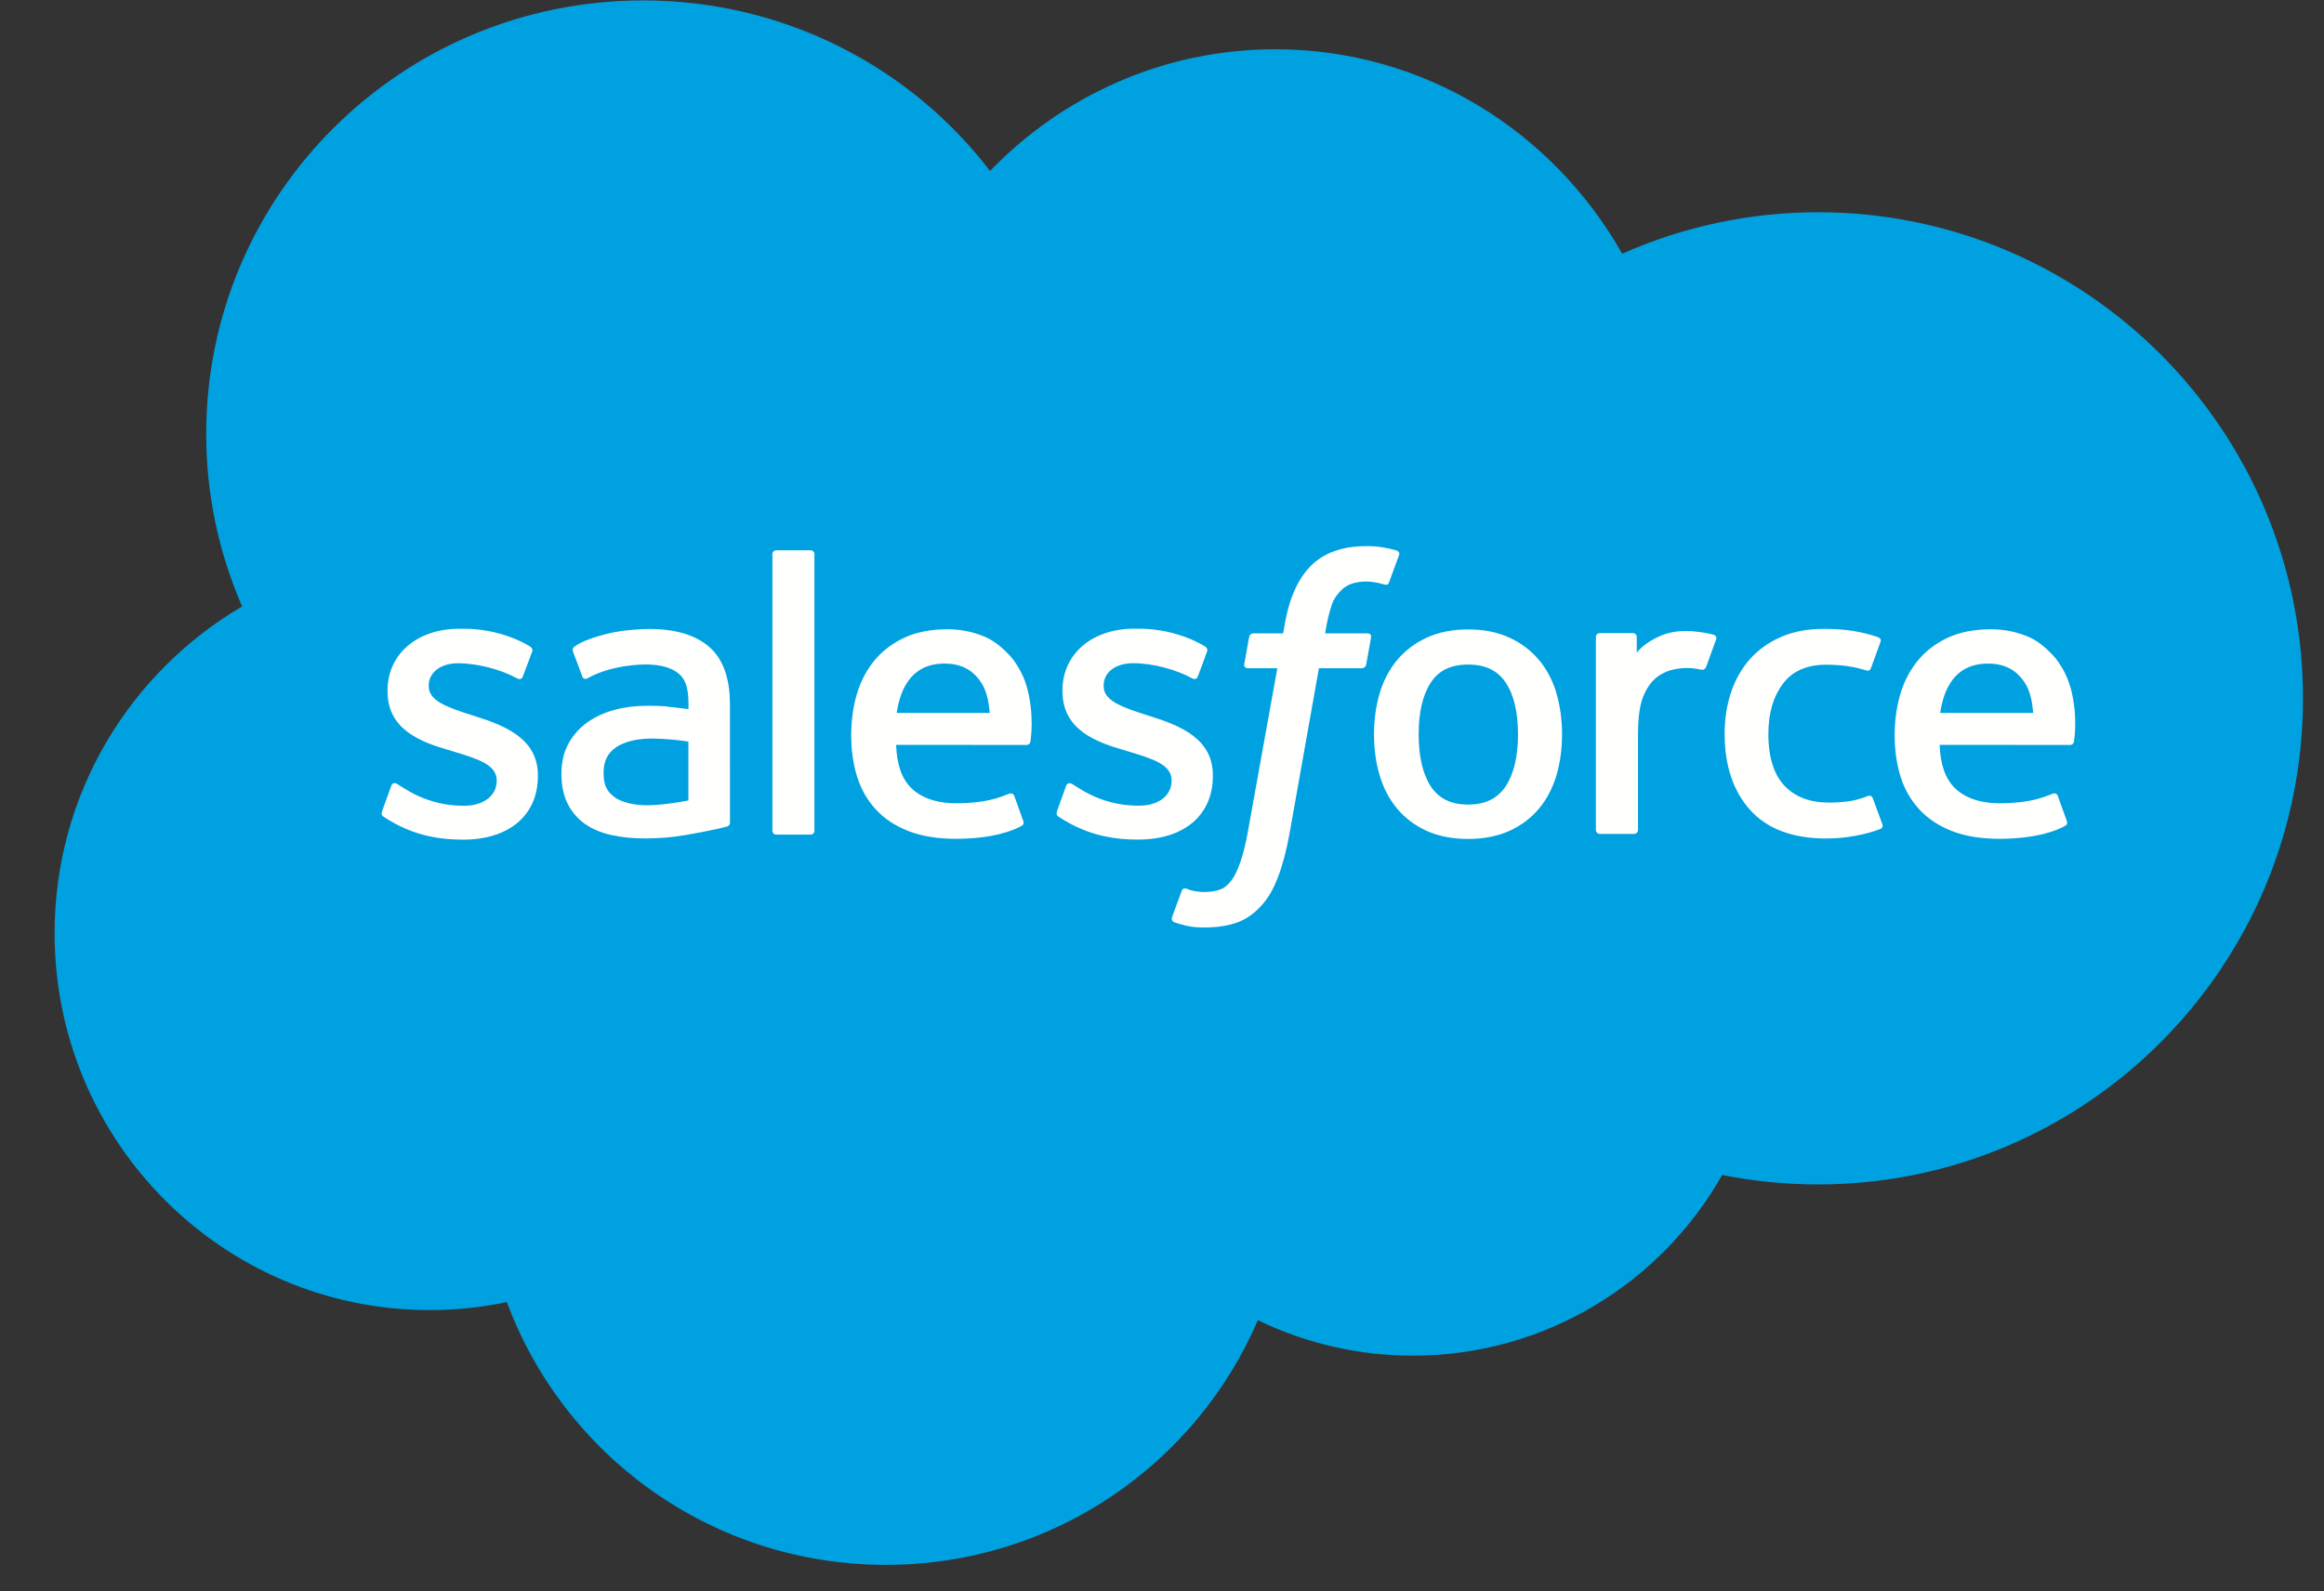 <svg width="73" height="50" viewBox="0 0 73 50" fill="none" xmlns="http://www.w3.org/2000/svg">
<rect x="0" y="0" width="73" height="50" fill="#333333" stroke="none"/>
<g id="635f7db3b165563d5ef95328_icon-salesforce" clip-path="url(#clip0_722_6940)">
<g id="gfx">
<g id="Group-99">
<path id="Path" d="M31.103 5.366C33.381 3.008 36.553 1.548 40.056 1.548C44.727 1.548 48.776 4.128 50.956 7.972C52.891 7.112 54.987 6.668 57.106 6.669C65.515 6.669 72.34 13.506 72.34 21.943C72.34 30.379 65.515 37.216 57.106 37.216C56.079 37.216 55.077 37.114 54.096 36.919C52.188 40.299 48.542 42.596 44.39 42.596C42.7 42.599 41.031 42.218 39.511 41.481C37.578 45.996 33.075 49.169 27.833 49.169C22.357 49.169 17.712 45.738 15.921 40.913C15.124 41.081 14.312 41.165 13.497 41.164C6.984 41.164 1.715 35.849 1.715 29.322C1.715 24.936 4.087 21.118 7.606 19.054C6.86 17.344 6.475 15.5 6.477 13.636C6.477 6.102 12.628 0.013 20.206 0.013C24.643 0.013 28.614 2.116 31.105 5.38" fill="#00A1E0"/>
<path id="Shape" d="M12.003 25.49C11.958 25.605 12.018 25.629 12.033 25.65C12.165 25.745 12.3 25.814 12.435 25.892C13.156 26.271 13.836 26.382 14.547 26.382C15.995 26.382 16.896 25.616 16.896 24.383V24.358C16.896 23.218 15.879 22.803 14.929 22.506L14.805 22.466C14.086 22.234 13.466 22.032 13.466 21.563V21.539C13.466 21.137 13.829 20.84 14.389 20.84C15.012 20.84 15.754 21.046 16.229 21.307C16.229 21.307 16.37 21.397 16.421 21.262C16.449 21.189 16.691 20.545 16.717 20.473C16.744 20.397 16.696 20.34 16.647 20.311C16.102 19.98 15.349 19.756 14.57 19.756L14.426 19.756C13.1 19.756 12.173 20.554 12.173 21.694V21.719C12.173 22.921 13.196 23.313 14.151 23.584L14.305 23.631C15 23.844 15.602 24.029 15.602 24.514V24.538C15.602 24.984 15.21 25.317 14.582 25.317C14.338 25.317 13.56 25.313 12.716 24.783C12.614 24.724 12.556 24.681 12.477 24.634C12.436 24.609 12.332 24.564 12.287 24.699L12.002 25.488M33.204 25.488C33.16 25.603 33.22 25.627 33.235 25.648C33.367 25.743 33.502 25.812 33.637 25.89C34.358 26.269 35.038 26.38 35.749 26.38C37.197 26.38 38.098 25.614 38.098 24.381V24.356C38.098 23.216 37.083 22.801 36.131 22.504L36.007 22.464C35.288 22.232 34.667 22.03 34.667 21.561V21.537C34.667 21.134 35.031 20.838 35.591 20.838C36.214 20.838 36.954 21.044 37.431 21.305C37.431 21.305 37.572 21.395 37.623 21.26C37.651 21.187 37.893 20.543 37.916 20.471C37.944 20.395 37.896 20.338 37.846 20.309C37.301 19.978 36.549 19.754 35.77 19.754L35.626 19.754C34.299 19.754 33.373 20.552 33.373 21.692V21.716C33.373 22.919 34.395 23.311 35.35 23.582L35.504 23.629C36.202 23.842 36.801 24.027 36.801 24.512V24.536C36.801 24.982 36.41 25.315 35.782 25.315C35.537 25.315 34.756 25.311 33.916 24.781C33.814 24.722 33.754 24.681 33.677 24.632C33.65 24.615 33.528 24.568 33.486 24.697L33.201 25.486M47.682 23.071C47.682 23.768 47.551 24.317 47.295 24.707C47.04 25.091 46.654 25.28 46.117 25.28C45.58 25.28 45.196 25.093 44.944 24.709C44.69 24.323 44.562 23.77 44.562 23.074C44.562 22.377 44.691 21.83 44.944 21.446C45.195 21.064 45.577 20.881 46.117 20.881C46.657 20.881 47.041 21.066 47.295 21.446C47.553 21.83 47.682 22.377 47.682 23.074M48.891 21.781C48.772 21.381 48.588 21.03 48.341 20.736C48.094 20.442 47.783 20.205 47.412 20.035C47.044 19.863 46.608 19.777 46.114 19.777C45.621 19.777 45.188 19.864 44.817 20.035C44.448 20.206 44.134 20.442 43.888 20.736C43.642 21.03 43.457 21.381 43.338 21.781C43.219 22.179 43.16 22.612 43.16 23.074C43.16 23.536 43.219 23.969 43.338 24.366C43.456 24.766 43.641 25.117 43.888 25.411C44.135 25.705 44.448 25.94 44.817 26.108C45.188 26.275 45.624 26.36 46.114 26.36C46.605 26.36 47.041 26.275 47.409 26.108C47.778 25.941 48.092 25.705 48.338 25.411C48.585 25.117 48.769 24.766 48.889 24.366C49.006 23.969 49.066 23.536 49.066 23.074C49.066 22.615 49.006 22.179 48.889 21.781M58.828 25.084C58.788 24.967 58.674 25.011 58.674 25.011C58.498 25.078 58.31 25.14 58.111 25.171C57.909 25.202 57.685 25.218 57.449 25.218C56.865 25.218 56.398 25.045 56.066 24.702C55.731 24.359 55.544 23.806 55.547 23.058C55.548 22.377 55.714 21.866 56.011 21.474C56.304 21.087 56.756 20.886 57.353 20.886C57.851 20.886 58.233 20.944 58.632 21.068C58.632 21.068 58.727 21.109 58.772 20.985C58.878 20.693 58.957 20.484 59.071 20.164C59.103 20.073 59.024 20.034 58.995 20.023C58.838 19.962 58.468 19.862 58.188 19.82C57.926 19.78 57.622 19.76 57.28 19.76C56.771 19.76 56.32 19.846 55.933 20.018C55.546 20.189 55.219 20.425 54.96 20.719C54.7 21.014 54.503 21.364 54.371 21.764C54.24 22.162 54.173 22.598 54.173 23.059C54.173 24.055 54.443 24.863 54.978 25.454C55.513 26.047 56.317 26.346 57.365 26.346C57.986 26.346 58.621 26.222 59.078 26.042C59.078 26.042 59.165 26 59.127 25.899L58.829 25.084M60.944 22.4C61.002 22.014 61.109 21.691 61.276 21.441C61.527 21.059 61.91 20.85 62.447 20.85C62.984 20.85 63.34 21.06 63.594 21.441C63.763 21.692 63.836 22.026 63.864 22.4L60.931 22.4L60.944 22.4ZM65.019 21.549C64.915 21.165 64.66 20.775 64.494 20.597C64.23 20.316 63.973 20.117 63.716 20.009C63.345 19.852 62.946 19.771 62.543 19.772C62.032 19.772 61.567 19.858 61.191 20.033C60.814 20.209 60.498 20.448 60.249 20.747C60 21.047 59.813 21.4 59.693 21.805C59.574 22.205 59.514 22.644 59.514 23.103C59.514 23.573 59.576 24.009 59.699 24.403C59.824 24.801 60.024 25.149 60.294 25.438C60.563 25.729 60.909 25.956 61.324 26.116C61.736 26.275 62.237 26.357 62.811 26.356C63.994 26.352 64.617 26.09 64.871 25.948C64.917 25.923 64.96 25.879 64.906 25.753L64.639 25.008C64.598 24.897 64.485 24.937 64.485 24.937C64.192 25.046 63.776 25.241 62.803 25.239C62.167 25.238 61.697 25.051 61.402 24.759C61.101 24.459 60.95 24.023 60.927 23.404L65.027 23.407C65.027 23.407 65.135 23.406 65.146 23.302C65.151 23.258 65.287 22.466 65.024 21.55L65.019 21.549ZM28.167 22.4C28.225 22.014 28.332 21.691 28.5 21.441C28.751 21.059 29.133 20.85 29.67 20.85C30.207 20.85 30.563 21.06 30.817 21.441C30.985 21.692 31.059 22.026 31.087 22.4L28.154 22.4L28.167 22.4ZM32.242 21.549C32.139 21.165 31.884 20.775 31.718 20.597C31.453 20.316 31.196 20.117 30.939 20.009C30.568 19.852 30.169 19.771 29.766 19.772C29.255 19.772 28.79 19.858 28.414 20.033C28.038 20.209 27.721 20.448 27.472 20.747C27.224 21.047 27.036 21.4 26.916 21.805C26.797 22.205 26.737 22.644 26.737 23.103C26.737 23.573 26.799 24.009 26.923 24.403C27.047 24.801 27.248 25.149 27.515 25.438C27.785 25.729 28.13 25.956 28.545 26.116C28.958 26.275 29.456 26.357 30.032 26.356C31.216 26.352 31.838 26.09 32.093 25.948C32.138 25.923 32.181 25.879 32.127 25.753L31.86 25.008C31.819 24.897 31.706 24.937 31.706 24.937C31.412 25.046 30.997 25.241 30.024 25.239C29.391 25.238 28.918 25.051 28.622 24.759C28.322 24.459 28.171 24.023 28.148 23.404L32.248 23.407C32.248 23.407 32.356 23.406 32.367 23.302C32.371 23.258 32.508 22.466 32.245 21.55L32.242 21.549ZM19.318 25.058C19.157 24.93 19.135 24.899 19.082 24.816C19 24.692 18.959 24.515 18.959 24.287C18.959 23.931 19.078 23.673 19.325 23.501C19.322 23.501 19.678 23.196 20.513 23.206C20.885 23.213 21.256 23.244 21.624 23.301V25.15C21.624 25.15 21.106 25.262 20.519 25.297C19.686 25.346 19.318 25.058 19.32 25.059L19.318 25.058ZM20.948 22.194C20.782 22.182 20.566 22.176 20.309 22.176C19.959 22.176 19.619 22.219 19.302 22.305C18.983 22.39 18.695 22.523 18.448 22.699C18.201 22.875 17.998 23.104 17.854 23.37C17.709 23.638 17.635 23.953 17.635 24.309C17.635 24.67 17.698 24.983 17.823 25.238C17.945 25.491 18.129 25.71 18.357 25.875C18.585 26.04 18.866 26.162 19.19 26.234C19.512 26.307 19.875 26.344 20.275 26.344C20.696 26.344 21.113 26.309 21.518 26.241C21.863 26.182 22.207 26.115 22.549 26.042C22.685 26.01 22.837 25.969 22.837 25.969C22.938 25.944 22.93 25.836 22.93 25.836L22.928 22.121C22.928 21.306 22.709 20.7 22.276 20.325C21.846 19.951 21.215 19.763 20.397 19.763C20.091 19.763 19.596 19.804 19.3 19.863C19.3 19.863 18.407 20.036 18.038 20.323C18.038 20.323 17.957 20.372 18.002 20.484L18.292 21.258C18.328 21.359 18.427 21.324 18.427 21.324C18.427 21.324 18.458 21.312 18.494 21.291C19.28 20.865 20.277 20.878 20.277 20.878C20.718 20.878 21.061 20.967 21.289 21.141C21.512 21.312 21.626 21.569 21.626 22.111V22.283C21.276 22.233 20.951 22.204 20.951 22.204L20.948 22.194ZM53.906 20.096C53.918 20.069 53.918 20.038 53.907 20.01C53.895 19.983 53.873 19.961 53.845 19.95C53.775 19.924 53.427 19.851 53.16 19.834C52.646 19.802 52.36 19.888 52.103 20.003C51.849 20.117 51.569 20.3 51.413 20.511L51.412 20.016C51.412 19.948 51.364 19.893 51.295 19.893H50.246C50.178 19.893 50.129 19.948 50.129 20.016V26.079C50.129 26.147 50.185 26.202 50.253 26.202H51.328C51.396 26.202 51.452 26.147 51.452 26.079V23.034C51.452 22.627 51.497 22.222 51.587 21.966C51.676 21.714 51.797 21.512 51.945 21.368C52.087 21.228 52.261 21.125 52.451 21.066C52.63 21.015 52.815 20.989 53.001 20.989C53.215 20.989 53.45 21.044 53.45 21.044C53.529 21.052 53.573 21.004 53.6 20.934C53.67 20.748 53.87 20.191 53.909 20.08" fill="#FFFFFE"/>
<path id="Shape_2" d="M43.871 17.298C43.738 17.258 43.603 17.226 43.467 17.203C43.283 17.172 43.097 17.158 42.91 17.16C42.17 17.16 41.586 17.368 41.176 17.779C40.77 18.186 40.493 18.807 40.354 19.624L40.304 19.9H39.374C39.374 19.9 39.261 19.895 39.237 20.018L39.084 20.865C39.074 20.946 39.109 20.996 39.218 20.996H40.123L39.205 26.089C39.133 26.5 39.05 26.837 38.959 27.093C38.87 27.345 38.782 27.534 38.674 27.672C38.569 27.804 38.47 27.902 38.299 27.959C38.158 28.006 37.995 28.028 37.818 28.028C37.718 28.028 37.587 28.012 37.489 27.992C37.392 27.973 37.341 27.951 37.268 27.921C37.268 27.921 37.162 27.881 37.12 27.986C37.087 28.073 36.845 28.732 36.817 28.814C36.788 28.894 36.828 28.958 36.88 28.976C37 29.019 37.09 29.046 37.254 29.084C37.482 29.138 37.674 29.141 37.854 29.141C38.23 29.141 38.574 29.089 38.858 28.986C39.145 28.884 39.394 28.704 39.615 28.462C39.853 28.2 40.003 27.925 40.147 27.551C40.289 27.18 40.41 26.72 40.507 26.184L41.429 20.996H42.777C42.777 20.996 42.891 21 42.915 20.877L43.067 20.031C43.078 19.95 43.043 19.899 42.934 19.9H41.625C41.631 19.871 41.691 19.413 41.841 18.982C41.905 18.798 42.026 18.65 42.128 18.548C42.224 18.451 42.341 18.378 42.471 18.336C42.613 18.292 42.761 18.271 42.91 18.273C43.033 18.273 43.154 18.288 43.247 18.307C43.373 18.334 43.423 18.348 43.456 18.358C43.589 18.398 43.607 18.359 43.633 18.294L43.947 17.44C43.979 17.348 43.9 17.309 43.871 17.298ZM25.582 26.1C25.582 26.168 25.533 26.224 25.465 26.224H24.379C24.311 26.224 24.262 26.168 24.262 26.1V17.414C24.262 17.346 24.311 17.291 24.379 17.291H25.465C25.533 17.291 25.582 17.346 25.582 17.414V26.1Z" fill="#FFFFFE"/>
</g>
</g>
</g>
<defs>
<clipPath id="clip0_722_6940">
<rect width="71.569" height="50" fill="white" transform="translate(0.813)"/>
</clipPath>
</defs>
</svg>
